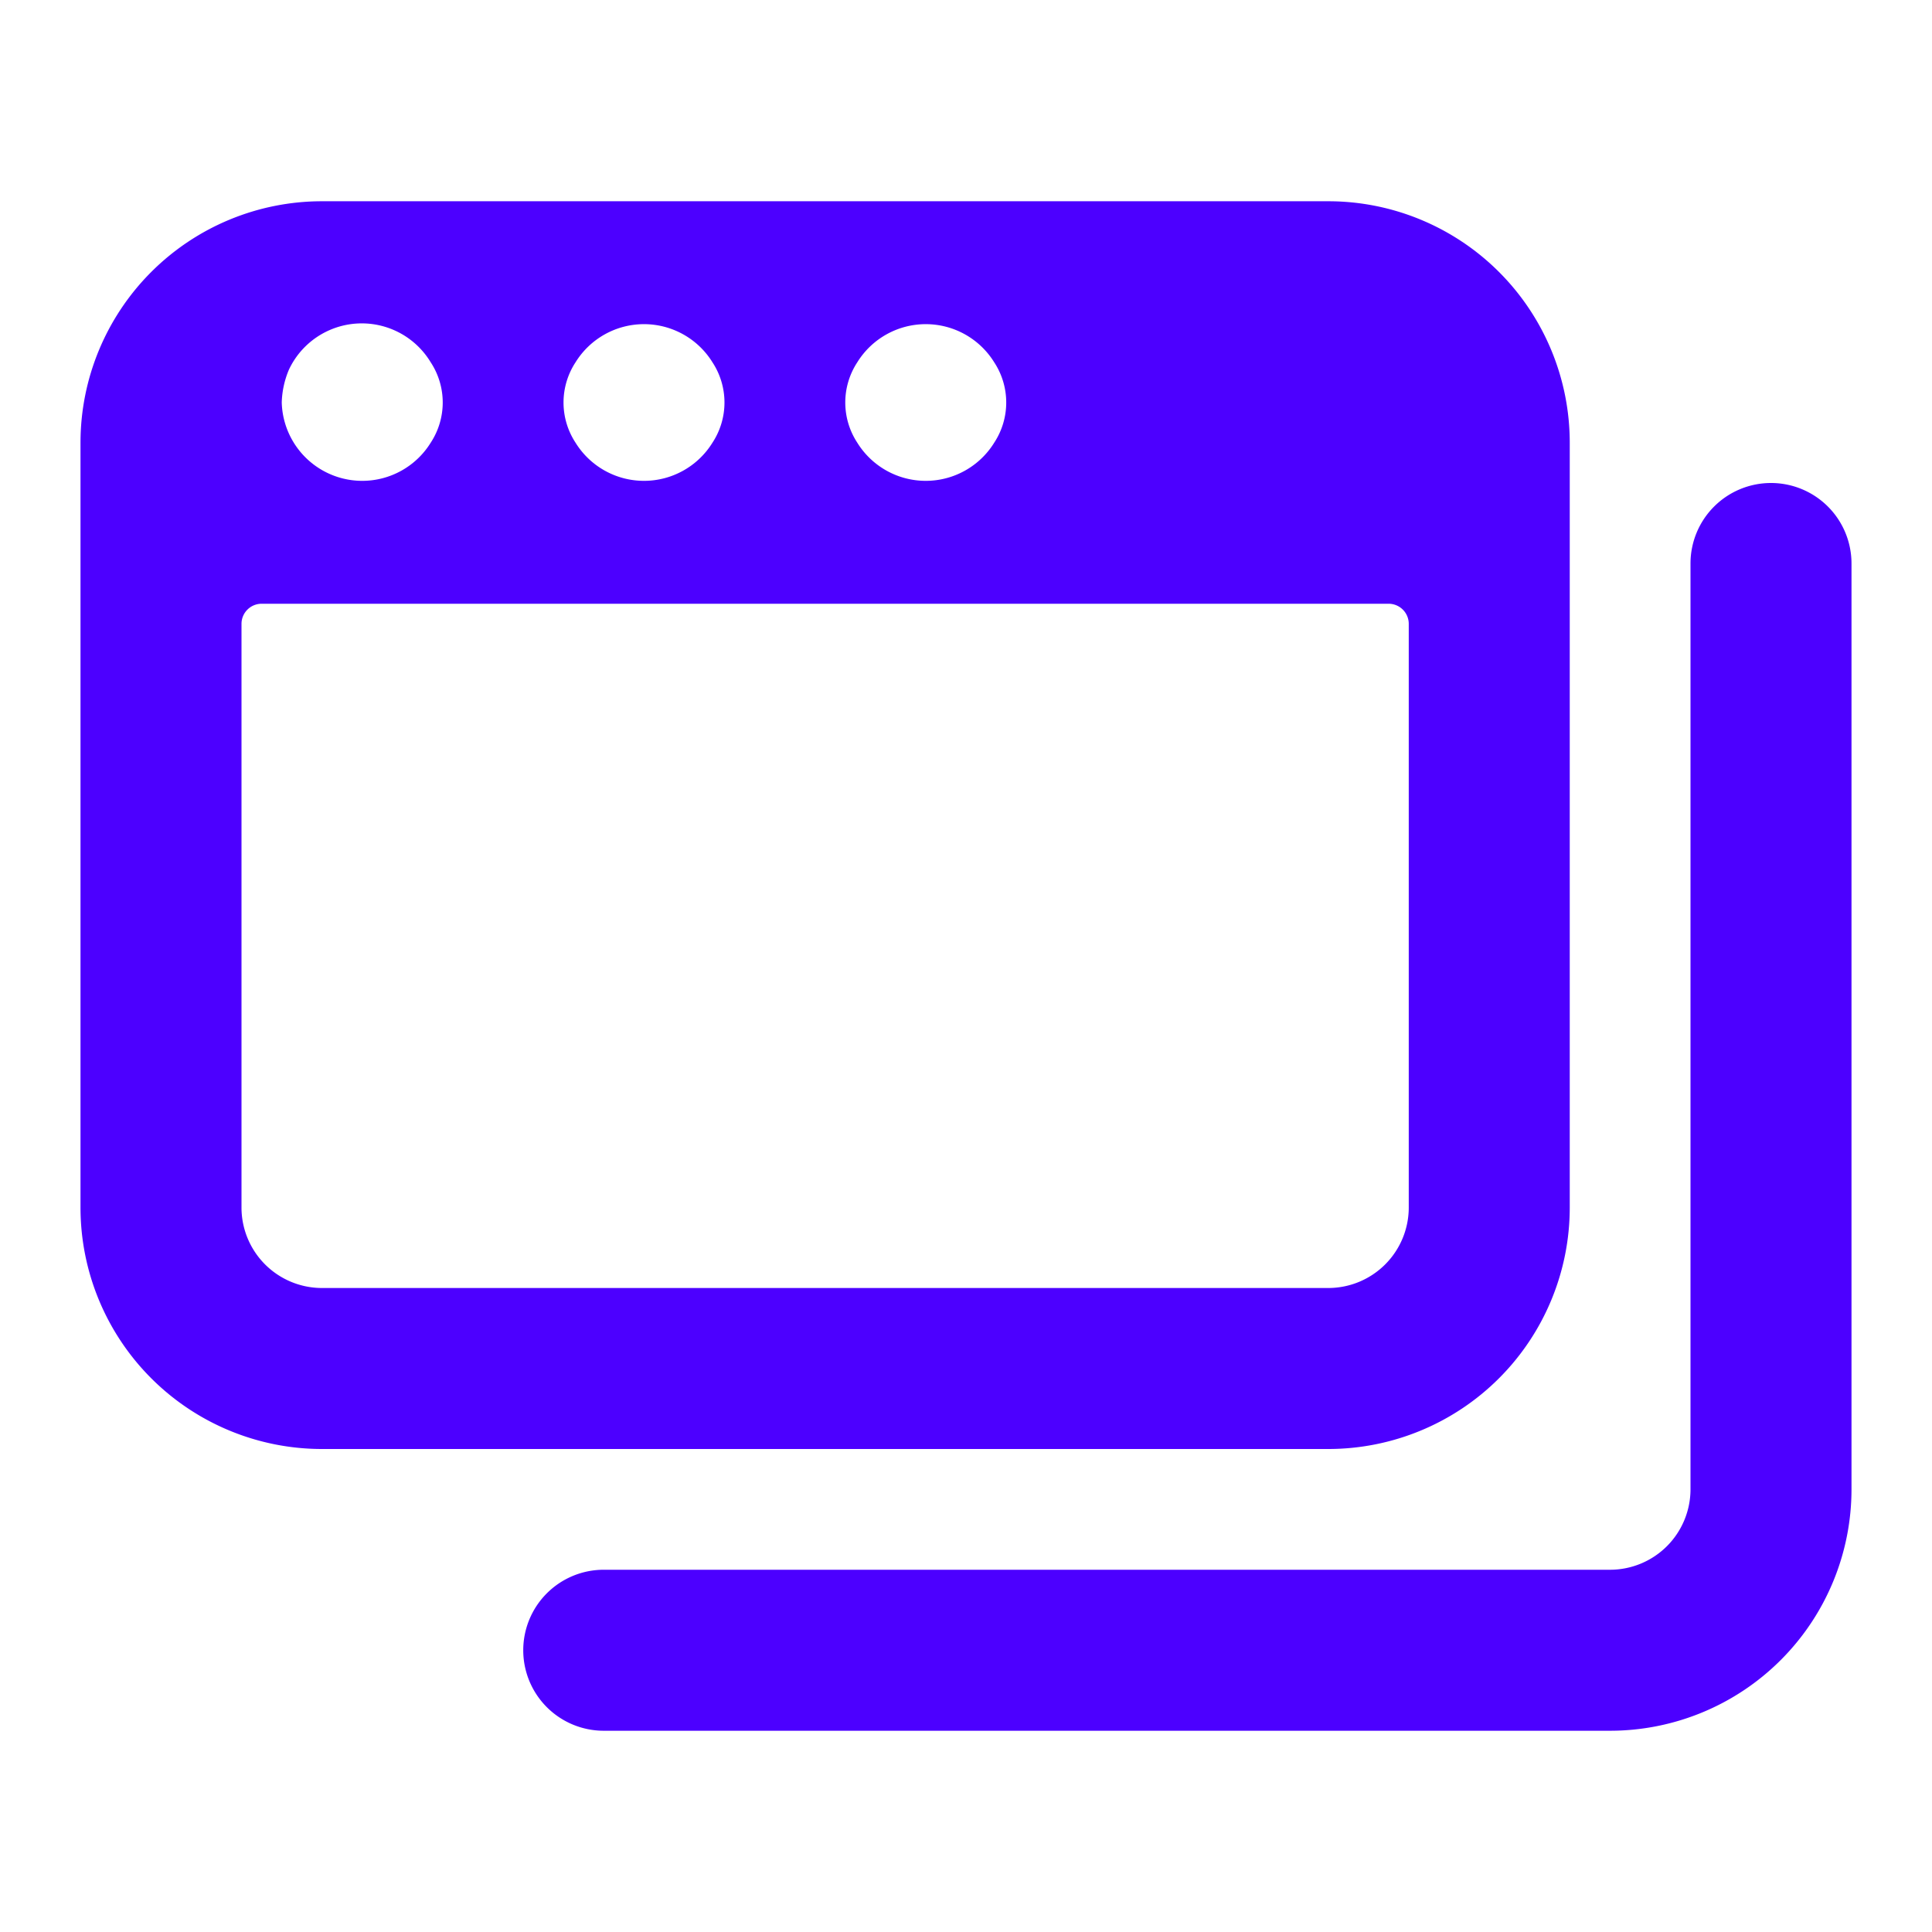 <svg xmlns="http://www.w3.org/2000/svg" viewBox="0 0 24 24" id="App-Window-Multiple--Streamline-Ultimate.svg" height="24" width="24"><desc>App Window Multiple Streamline Icon: https://streamlinehq.com</desc><g id="App-Window-Multiple--Streamline-Ultimate.svg"><path d="M19.5 5.5a3 3 0 0 0 -3 -3H4a3 3 0 0 0 -3 3V15a3 3 0 0 0 3 3h12.5a3 3 0 0 0 3 -3Zm-8.85 -1a1 1 0 0 1 1.7 0 0.91 0.91 0 0 1 0 1 1 1 0 0 1 -1.7 0 0.91 0.91 0 0 1 0 -1Zm-3.5 0a1 1 0 0 1 1.7 0 0.91 0.91 0 0 1 0 1 1 1 0 0 1 -1.7 0 0.91 0.91 0 0 1 0 -1Zm-3.56 0.09a1 1 0 0 1 1.76 -0.09 0.91 0.91 0 0 1 0 1 1 1 0 0 1 -1.7 0A1 1 0 0 1 3.5 5a1.12 1.12 0 0 1 0.09 -0.41ZM17.5 15a1 1 0 0 1 -1 1H4a1 1 0 0 1 -1 -1V7.75a0.25 0.25 0 0 1 0.25 -0.25h14a0.25 0.25 0 0 1 0.25 0.25Z" fill="#4c00ff" stroke-width="1"></path><path d="M7.5 21.5H20a3 3 0 0 0 3 -3V7a1 1 0 0 0 -1 -1 1 1 0 0 0 -1 1v11.5a1 1 0 0 1 -1 1H7.5a1 1 0 0 0 -1 1 1 1 0 0 0 1 1Z" fill="#4c00ff" stroke-width="1"></path></g></svg>